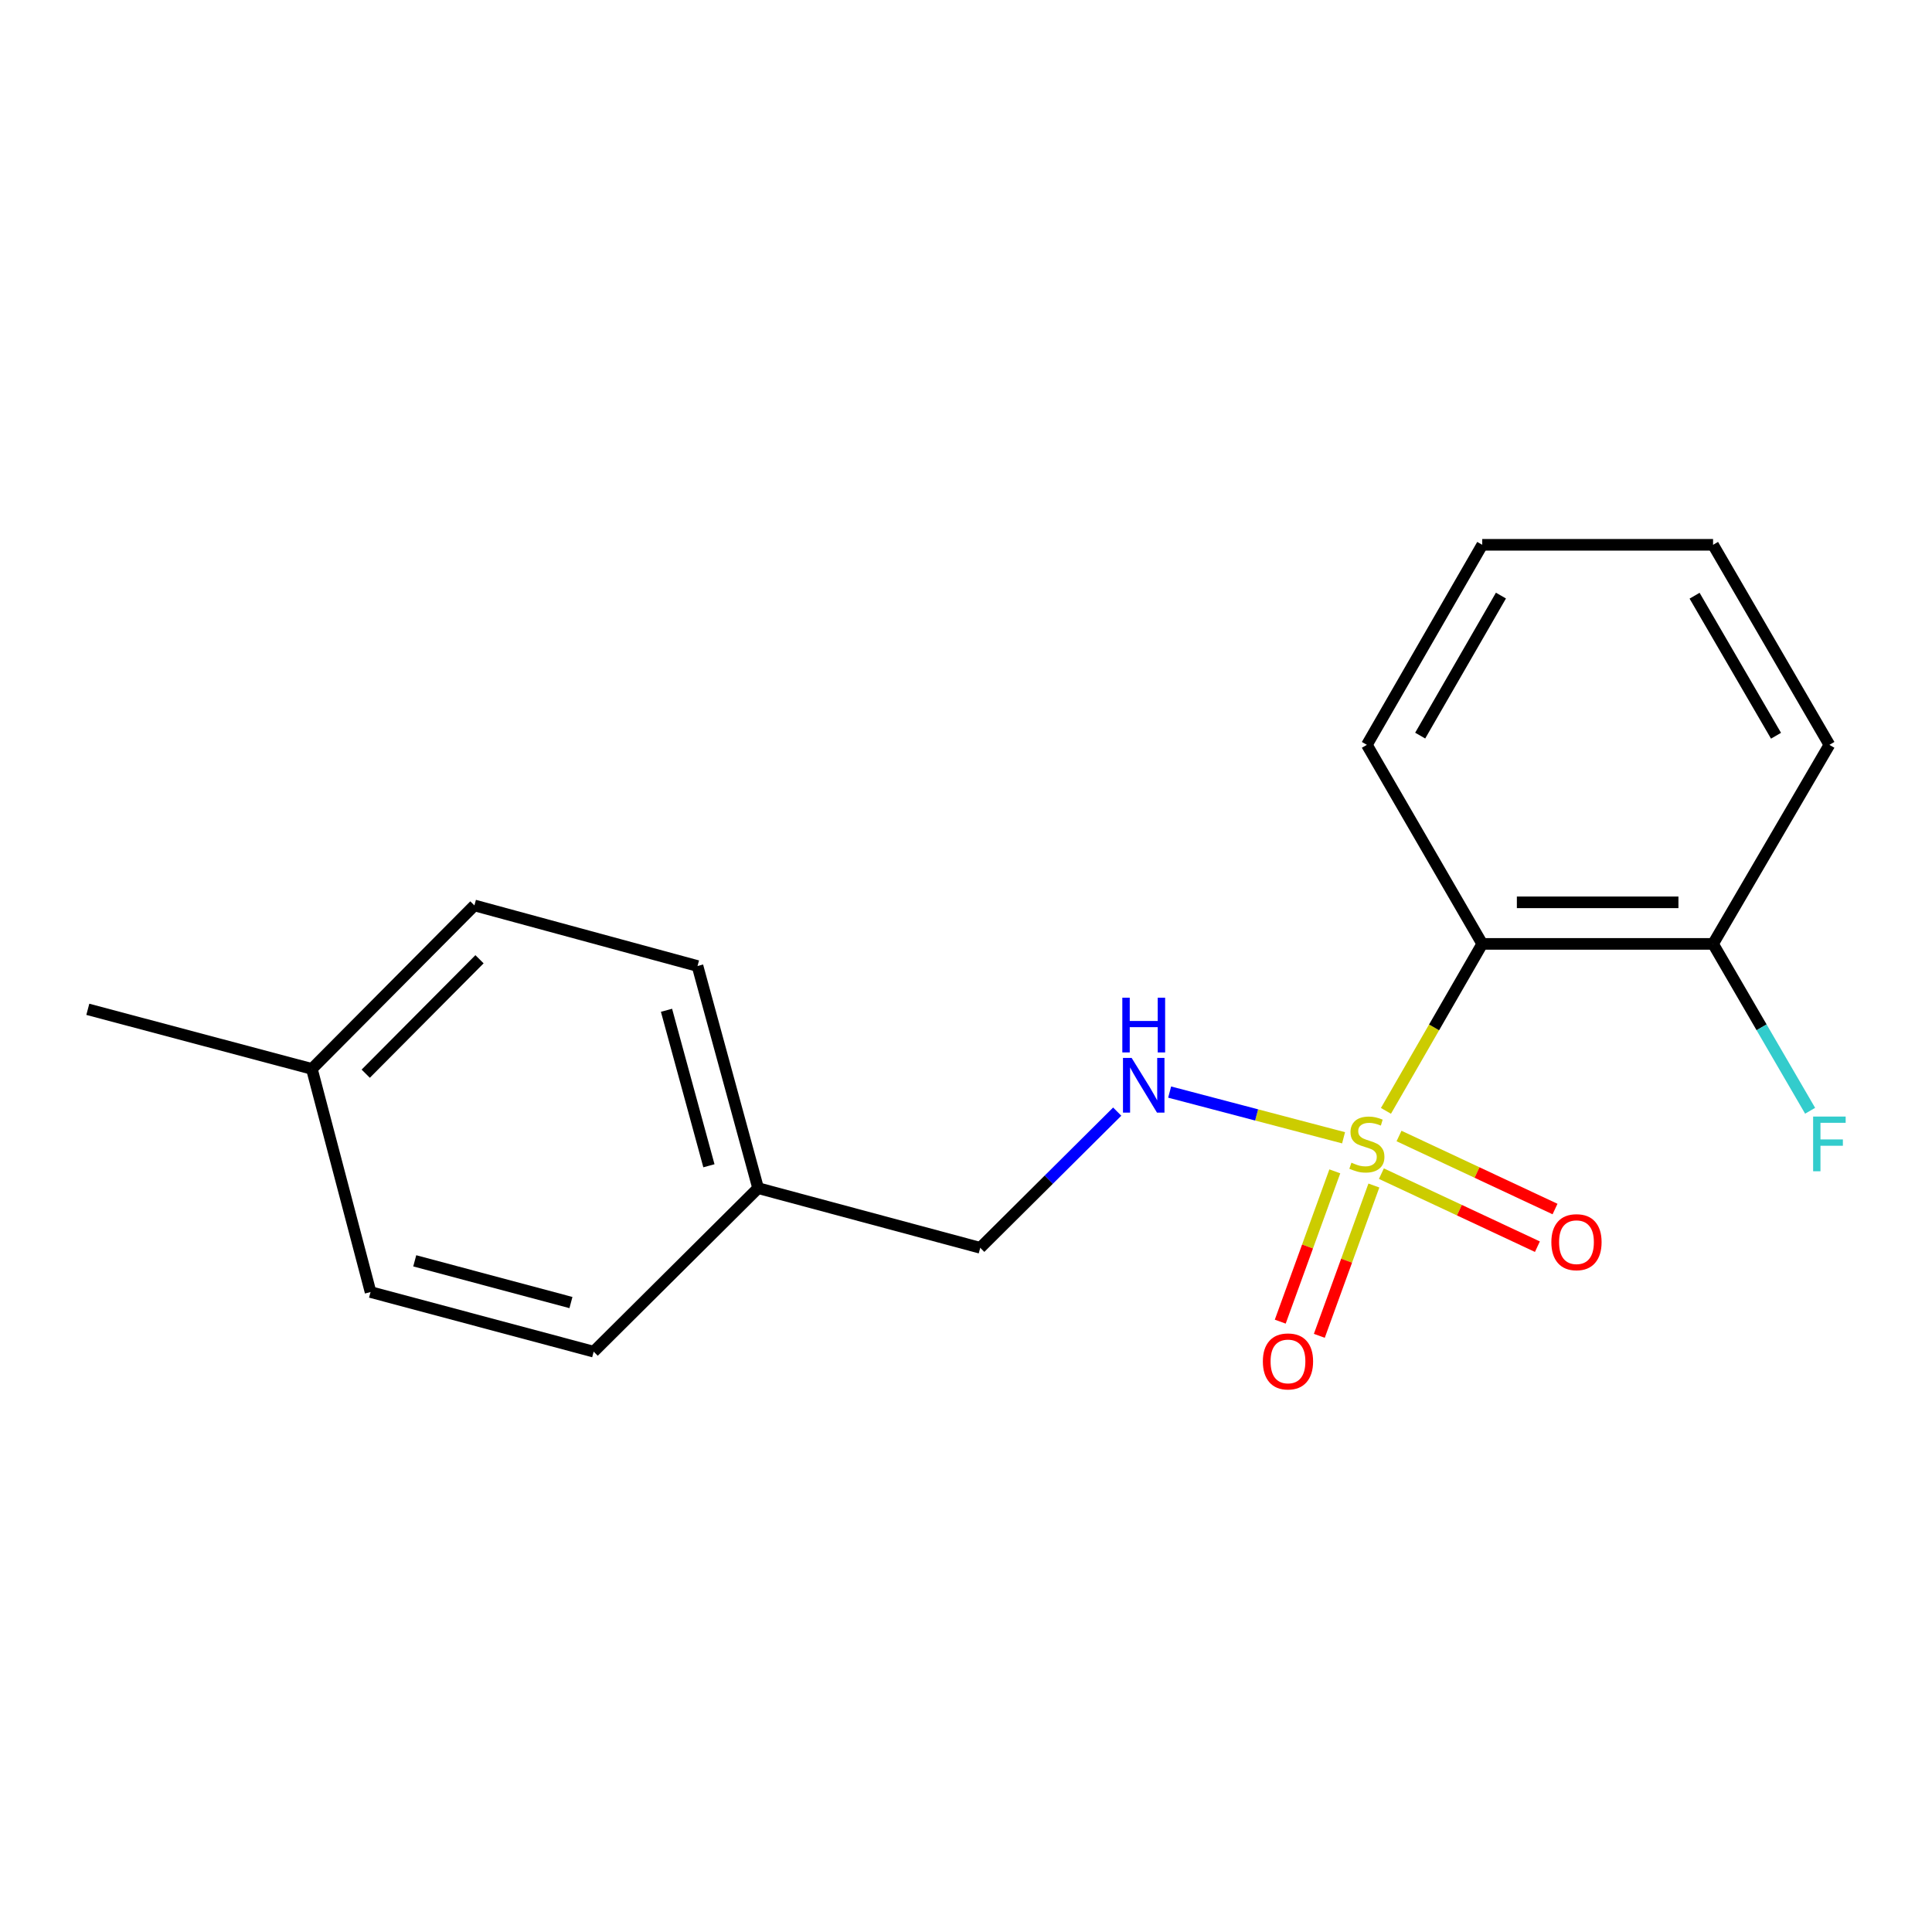 <?xml version='1.0' encoding='iso-8859-1'?>
<svg version='1.1' baseProfile='full'
              xmlns='http://www.w3.org/2000/svg'
                      xmlns:rdkit='http://www.rdkit.org/xml'
                      xmlns:xlink='http://www.w3.org/1999/xlink'
                  xml:space='preserve'
width='1000px' height='1000px' viewBox='0 0 1000 1000'>
<!-- END OF HEADER -->
<rect style='opacity:1.0;fill:#FFFFFF;stroke:none' width='1000' height='1000' x='0' y='0'> </rect>
<path class='bond-0' d='M 717.362,574.978 L 742.284,531.768' style='fill:none;fill-rule:evenodd;stroke:#CCCC00;stroke-width:6px;stroke-linecap:butt;stroke-linejoin:miter;stroke-opacity:1' />
<path class='bond-0' d='M 742.284,531.768 L 767.206,488.558' style='fill:none;fill-rule:evenodd;stroke:#000000;stroke-width:6px;stroke-linecap:butt;stroke-linejoin:miter;stroke-opacity:1' />
<path class='bond-1' d='M 695.429,588.915 L 650.417,577.084' style='fill:none;fill-rule:evenodd;stroke:#CCCC00;stroke-width:6px;stroke-linecap:butt;stroke-linejoin:miter;stroke-opacity:1' />
<path class='bond-1' d='M 650.417,577.084 L 605.405,565.254' style='fill:none;fill-rule:evenodd;stroke:#0000FF;stroke-width:6px;stroke-linecap:butt;stroke-linejoin:miter;stroke-opacity:1' />
<path class='bond-2' d='M 690.896,606.288 L 676.776,645.185' style='fill:none;fill-rule:evenodd;stroke:#CCCC00;stroke-width:6px;stroke-linecap:butt;stroke-linejoin:miter;stroke-opacity:1' />
<path class='bond-2' d='M 676.776,645.185 L 662.656,684.082' style='fill:none;fill-rule:evenodd;stroke:#FF0000;stroke-width:6px;stroke-linecap:butt;stroke-linejoin:miter;stroke-opacity:1' />
<path class='bond-2' d='M 711.118,613.628 L 696.998,652.526' style='fill:none;fill-rule:evenodd;stroke:#CCCC00;stroke-width:6px;stroke-linecap:butt;stroke-linejoin:miter;stroke-opacity:1' />
<path class='bond-2' d='M 696.998,652.526 L 682.878,691.423' style='fill:none;fill-rule:evenodd;stroke:#FF0000;stroke-width:6px;stroke-linecap:butt;stroke-linejoin:miter;stroke-opacity:1' />
<path class='bond-3' d='M 715.009,607.48 L 755.385,626.38' style='fill:none;fill-rule:evenodd;stroke:#CCCC00;stroke-width:6px;stroke-linecap:butt;stroke-linejoin:miter;stroke-opacity:1' />
<path class='bond-3' d='M 755.385,626.38 L 795.76,645.281' style='fill:none;fill-rule:evenodd;stroke:#FF0000;stroke-width:6px;stroke-linecap:butt;stroke-linejoin:miter;stroke-opacity:1' />
<path class='bond-3' d='M 724.13,587.996 L 764.505,606.896' style='fill:none;fill-rule:evenodd;stroke:#CCCC00;stroke-width:6px;stroke-linecap:butt;stroke-linejoin:miter;stroke-opacity:1' />
<path class='bond-3' d='M 764.505,606.896 L 804.881,625.796' style='fill:none;fill-rule:evenodd;stroke:#FF0000;stroke-width:6px;stroke-linecap:butt;stroke-linejoin:miter;stroke-opacity:1' />
<path class='bond-4' d='M 767.206,488.558 L 886.678,488.558' style='fill:none;fill-rule:evenodd;stroke:#000000;stroke-width:6px;stroke-linecap:butt;stroke-linejoin:miter;stroke-opacity:1' />
<path class='bond-4' d='M 785.127,467.045 L 868.757,467.045' style='fill:none;fill-rule:evenodd;stroke:#000000;stroke-width:6px;stroke-linecap:butt;stroke-linejoin:miter;stroke-opacity:1' />
<path class='bond-9' d='M 767.206,488.558 L 707.495,385.533' style='fill:none;fill-rule:evenodd;stroke:#000000;stroke-width:6px;stroke-linecap:butt;stroke-linejoin:miter;stroke-opacity:1' />
<path class='bond-5' d='M 578.268,575.372 L 542.82,610.615' style='fill:none;fill-rule:evenodd;stroke:#0000FF;stroke-width:6px;stroke-linecap:butt;stroke-linejoin:miter;stroke-opacity:1' />
<path class='bond-5' d='M 542.82,610.615 L 507.372,645.858' style='fill:none;fill-rule:evenodd;stroke:#000000;stroke-width:6px;stroke-linecap:butt;stroke-linejoin:miter;stroke-opacity:1' />
<path class='bond-6' d='M 886.678,488.558 L 911.796,531.745' style='fill:none;fill-rule:evenodd;stroke:#000000;stroke-width:6px;stroke-linecap:butt;stroke-linejoin:miter;stroke-opacity:1' />
<path class='bond-6' d='M 911.796,531.745 L 936.914,574.932' style='fill:none;fill-rule:evenodd;stroke:#33CCCC;stroke-width:6px;stroke-linecap:butt;stroke-linejoin:miter;stroke-opacity:1' />
<path class='bond-14' d='M 886.678,488.558 L 946.891,385.533' style='fill:none;fill-rule:evenodd;stroke:#000000;stroke-width:6px;stroke-linecap:butt;stroke-linejoin:miter;stroke-opacity:1' />
<path class='bond-7' d='M 507.372,645.858 L 392.395,614.986' style='fill:none;fill-rule:evenodd;stroke:#000000;stroke-width:6px;stroke-linecap:butt;stroke-linejoin:miter;stroke-opacity:1' />
<path class='bond-10' d='M 392.395,614.986 L 307.285,699.617' style='fill:none;fill-rule:evenodd;stroke:#000000;stroke-width:6px;stroke-linecap:butt;stroke-linejoin:miter;stroke-opacity:1' />
<path class='bond-11' d='M 392.395,614.986 L 361.033,500.008' style='fill:none;fill-rule:evenodd;stroke:#000000;stroke-width:6px;stroke-linecap:butt;stroke-linejoin:miter;stroke-opacity:1' />
<path class='bond-11' d='M 366.935,603.4 L 344.982,522.916' style='fill:none;fill-rule:evenodd;stroke:#000000;stroke-width:6px;stroke-linecap:butt;stroke-linejoin:miter;stroke-opacity:1' />
<path class='bond-8' d='M 161.424,553.266 L 245.553,468.647' style='fill:none;fill-rule:evenodd;stroke:#000000;stroke-width:6px;stroke-linecap:butt;stroke-linejoin:miter;stroke-opacity:1' />
<path class='bond-8' d='M 189.3,555.741 L 248.19,496.508' style='fill:none;fill-rule:evenodd;stroke:#000000;stroke-width:6px;stroke-linecap:butt;stroke-linejoin:miter;stroke-opacity:1' />
<path class='bond-15' d='M 161.424,553.266 L 45.455,522.418' style='fill:none;fill-rule:evenodd;stroke:#000000;stroke-width:6px;stroke-linecap:butt;stroke-linejoin:miter;stroke-opacity:1' />
<path class='bond-19' d='M 161.424,553.266 L 191.794,668.757' style='fill:none;fill-rule:evenodd;stroke:#000000;stroke-width:6px;stroke-linecap:butt;stroke-linejoin:miter;stroke-opacity:1' />
<path class='bond-16' d='M 707.495,385.533 L 767.206,281.994' style='fill:none;fill-rule:evenodd;stroke:#000000;stroke-width:6px;stroke-linecap:butt;stroke-linejoin:miter;stroke-opacity:1' />
<path class='bond-16' d='M 735.088,380.75 L 776.886,308.272' style='fill:none;fill-rule:evenodd;stroke:#000000;stroke-width:6px;stroke-linecap:butt;stroke-linejoin:miter;stroke-opacity:1' />
<path class='bond-12' d='M 307.285,699.617 L 191.794,668.757' style='fill:none;fill-rule:evenodd;stroke:#000000;stroke-width:6px;stroke-linecap:butt;stroke-linejoin:miter;stroke-opacity:1' />
<path class='bond-12' d='M 295.515,674.204 L 214.671,652.602' style='fill:none;fill-rule:evenodd;stroke:#000000;stroke-width:6px;stroke-linecap:butt;stroke-linejoin:miter;stroke-opacity:1' />
<path class='bond-13' d='M 361.033,500.008 L 245.553,468.647' style='fill:none;fill-rule:evenodd;stroke:#000000;stroke-width:6px;stroke-linecap:butt;stroke-linejoin:miter;stroke-opacity:1' />
<path class='bond-18' d='M 946.891,385.533 L 886.678,281.994' style='fill:none;fill-rule:evenodd;stroke:#000000;stroke-width:6px;stroke-linecap:butt;stroke-linejoin:miter;stroke-opacity:1' />
<path class='bond-18' d='M 919.262,380.817 L 877.113,308.34' style='fill:none;fill-rule:evenodd;stroke:#000000;stroke-width:6px;stroke-linecap:butt;stroke-linejoin:miter;stroke-opacity:1' />
<path class='bond-17' d='M 767.206,281.994 L 886.678,281.994' style='fill:none;fill-rule:evenodd;stroke:#000000;stroke-width:6px;stroke-linecap:butt;stroke-linejoin:miter;stroke-opacity:1' />
<path  class='atom-0' d='M 699.495 601.806
Q 699.815 601.926, 701.135 602.486
Q 702.455 603.046, 703.895 603.406
Q 705.375 603.726, 706.815 603.726
Q 709.495 603.726, 711.055 602.446
Q 712.615 601.126, 712.615 598.846
Q 712.615 597.286, 711.815 596.326
Q 711.055 595.366, 709.855 594.846
Q 708.655 594.326, 706.655 593.726
Q 704.135 592.966, 702.615 592.246
Q 701.135 591.526, 700.055 590.006
Q 699.015 588.486, 699.015 585.926
Q 699.015 582.366, 701.415 580.166
Q 703.855 577.966, 708.655 577.966
Q 711.935 577.966, 715.655 579.526
L 714.735 582.606
Q 711.335 581.206, 708.775 581.206
Q 706.015 581.206, 704.495 582.366
Q 702.975 583.486, 703.015 585.446
Q 703.015 586.966, 703.775 587.886
Q 704.575 588.806, 705.695 589.326
Q 706.855 589.846, 708.775 590.446
Q 711.335 591.246, 712.855 592.046
Q 714.375 592.846, 715.455 594.486
Q 716.575 596.086, 716.575 598.846
Q 716.575 602.766, 713.935 604.886
Q 711.335 606.966, 706.975 606.966
Q 704.455 606.966, 702.535 606.406
Q 700.655 605.886, 698.415 604.966
L 699.495 601.806
' fill='#CCCC00'/>
<path  class='atom-2' d='M 585.731 547.568
L 595.011 562.568
Q 595.931 564.048, 597.411 566.728
Q 598.891 569.408, 598.971 569.568
L 598.971 547.568
L 602.731 547.568
L 602.731 575.888
L 598.851 575.888
L 588.891 559.488
Q 587.731 557.568, 586.491 555.368
Q 585.291 553.168, 584.931 552.488
L 584.931 575.888
L 581.251 575.888
L 581.251 547.568
L 585.731 547.568
' fill='#0000FF'/>
<path  class='atom-2' d='M 580.911 516.416
L 584.751 516.416
L 584.751 528.456
L 599.231 528.456
L 599.231 516.416
L 603.071 516.416
L 603.071 544.736
L 599.231 544.736
L 599.231 531.656
L 584.751 531.656
L 584.751 544.736
L 580.911 544.736
L 580.911 516.416
' fill='#0000FF'/>
<path  class='atom-3' d='M 653.655 704.669
Q 653.655 697.869, 657.015 694.069
Q 660.375 690.269, 666.655 690.269
Q 672.935 690.269, 676.295 694.069
Q 679.655 697.869, 679.655 704.669
Q 679.655 711.549, 676.255 715.469
Q 672.855 719.349, 666.655 719.349
Q 660.415 719.349, 657.015 715.469
Q 653.655 711.589, 653.655 704.669
M 666.655 716.149
Q 670.975 716.149, 673.295 713.269
Q 675.655 710.349, 675.655 704.669
Q 675.655 699.109, 673.295 696.309
Q 670.975 693.469, 666.655 693.469
Q 662.335 693.469, 659.975 696.269
Q 657.655 699.069, 657.655 704.669
Q 657.655 710.389, 659.975 713.269
Q 662.335 716.149, 666.655 716.149
' fill='#FF0000'/>
<path  class='atom-4' d='M 802.982 642.95
Q 802.982 636.15, 806.342 632.35
Q 809.702 628.55, 815.982 628.55
Q 822.262 628.55, 825.622 632.35
Q 828.982 636.15, 828.982 642.95
Q 828.982 649.83, 825.582 653.75
Q 822.182 657.63, 815.982 657.63
Q 809.742 657.63, 806.342 653.75
Q 802.982 649.87, 802.982 642.95
M 815.982 654.43
Q 820.302 654.43, 822.622 651.55
Q 824.982 648.63, 824.982 642.95
Q 824.982 637.39, 822.622 634.59
Q 820.302 631.75, 815.982 631.75
Q 811.662 631.75, 809.302 634.55
Q 806.982 637.35, 806.982 642.95
Q 806.982 648.67, 809.302 651.55
Q 811.662 654.43, 815.982 654.43
' fill='#FF0000'/>
<path  class='atom-7' d='M 938.471 577.926
L 955.311 577.926
L 955.311 581.166
L 942.271 581.166
L 942.271 589.766
L 953.871 589.766
L 953.871 593.046
L 942.271 593.046
L 942.271 606.246
L 938.471 606.246
L 938.471 577.926
' fill='#33CCCC'/>
</svg>
